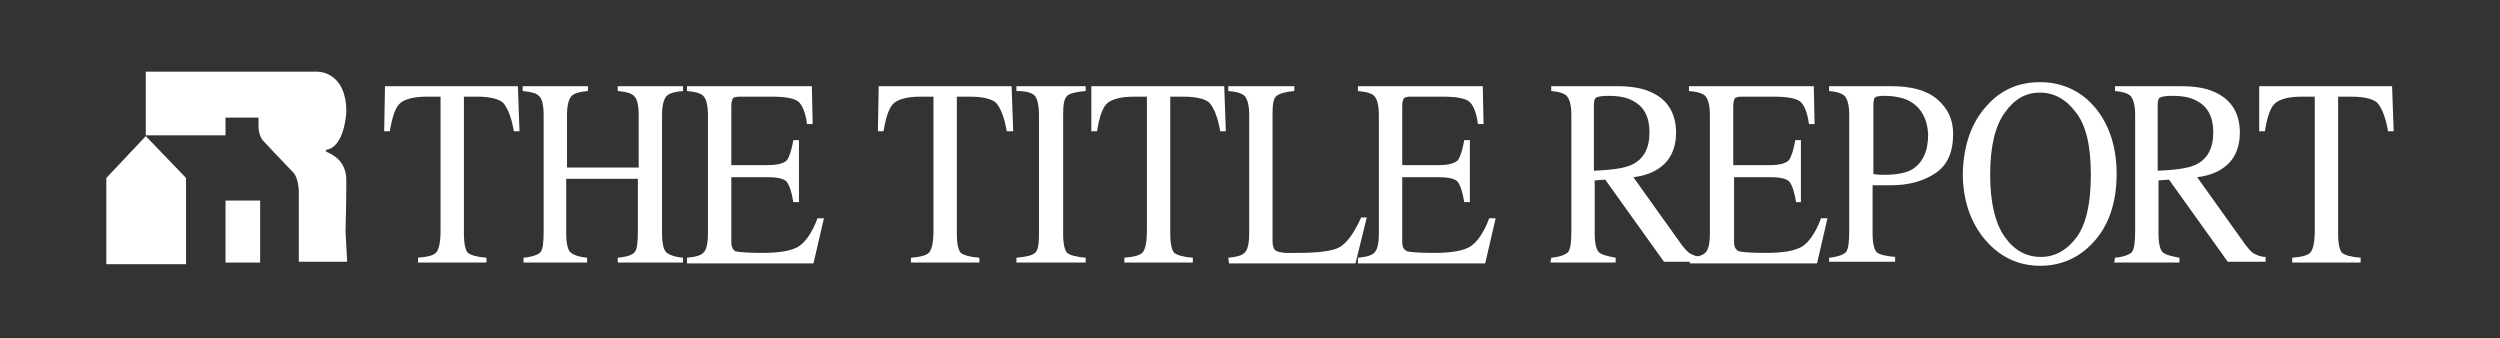 <?xml version="1.0" encoding="UTF-8"?>
<svg xmlns="http://www.w3.org/2000/svg" xmlns:xlink="http://www.w3.org/1999/xlink" version="1.1" id="Layer_1" x="0px" y="0px" viewBox="0 0 310.4 42" style="enable-background:new 0 0 310.4 42;" xml:space="preserve"><rect x="0" y="0" width="310.4" height="42" fill="#333333" stroke="none"/> <style type="text/css"> .st0{fill:#FFFFFF;} .st1{fill-rule:evenodd;clip-rule:evenodd;fill:#FFFFFF;} </style> <g> <g> <path class="st0" d="M47.8,10.7h16.5l0.2,5.6h-0.7c-0.3-1.8-0.8-2.9-1.3-3.5C62,12.3,60.9,12,59.2,12h-1.6v17 c0,1.3,0.2,2.1,0.5,2.4c0.4,0.3,1.1,0.5,2.3,0.6v0.6h-8.5V32c1.2-0.1,2-0.3,2.3-0.7s0.5-1.2,0.5-2.7V12H53c-1.6,0-2.7,0.3-3.3,0.8 s-1,1.7-1.3,3.5h-0.7L47.8,10.7z"></path> <path class="st0" d="M65,32c1.1-0.1,1.9-0.4,2.1-0.7c0.3-0.3,0.4-1.2,0.4-2.6V14.3c0-1.2-0.2-2-0.5-2.3c-0.3-0.4-1-0.6-2.1-0.7 v-0.6H73v0.6c-1.1,0.1-1.8,0.3-2.1,0.7c-0.3,0.4-0.5,1.1-0.5,2.3v6.5h8.9v-6.5c0-1.2-0.2-2-0.5-2.3c-0.3-0.4-1-0.6-2.1-0.7v-0.6 h8.1v0.6c-1.1,0.1-1.8,0.3-2.1,0.7c-0.3,0.4-0.5,1.1-0.5,2.3V29c0,1.2,0.2,2,0.5,2.3s1,0.6,2.1,0.7v0.6h-8.1V32 c1.2-0.1,1.9-0.4,2.1-0.7c0.3-0.3,0.4-1.2,0.4-2.7v-6.4h-8.9V29c0,1.2,0.2,2,0.5,2.3s1,0.6,2.1,0.7v0.6H65V32z"></path> <path class="st0" d="M85.3,32c1.1-0.1,1.8-0.3,2.1-0.7c0.3-0.3,0.5-1.1,0.5-2.3V14.3c0-1.2-0.2-1.9-0.5-2.3 c-0.3-0.4-1-0.6-2.1-0.7v-0.6h15.5l0.1,4.7h-0.7c-0.2-1.5-0.6-2.4-1.1-2.8c-0.5-0.4-1.6-0.6-3.3-0.6h-4c-0.4,0-0.7,0.1-0.8,0.2 c-0.1,0.2-0.2,0.5-0.2,0.9v7.4h4.5c1.2,0,2-0.2,2.4-0.6c0.3-0.4,0.6-1.3,0.8-2.5h0.7v7.7h-0.7c-0.2-1.3-0.5-2.1-0.8-2.5 S96.6,22,95.3,22h-4.5v8c0,0.7,0.2,1,0.5,1.2c0.4,0.1,1.5,0.2,3.3,0.2c2,0,3.4-0.2,4.4-0.7c0.9-0.5,1.8-1.7,2.5-3.6h0.8l-1.3,5.6 H85.3V32z"></path> <path class="st0" d="M109.1,10.7h16.5l0.2,5.6H125c-0.3-1.8-0.8-2.9-1.3-3.5c-0.5-0.5-1.6-0.8-3.3-0.8h-1.6v17 c0,1.3,0.2,2.1,0.5,2.4c0.4,0.3,1.1,0.5,2.3,0.6v0.6h-8.5V32c1.2-0.1,2-0.3,2.3-0.7s0.5-1.2,0.5-2.7V12h-1.6 c-1.6,0-2.7,0.3-3.3,0.8c-0.6,0.5-1,1.7-1.3,3.5H109L109.1,10.7z"></path> <path class="st0" d="M126.2,32c1.2-0.1,2-0.3,2.3-0.6c0.4-0.3,0.5-1.1,0.5-2.4V14.3c0-1.2-0.2-2-0.5-2.4c-0.4-0.4-1.1-0.6-2.3-0.6 v-0.6h8.6v0.6c-1.2,0.1-2,0.3-2.3,0.6c-0.4,0.4-0.5,1.1-0.5,2.4V29c0,1.3,0.2,2.1,0.5,2.4c0.4,0.3,1.1,0.5,2.3,0.6v0.6h-8.6 C126.2,32.6,126.2,32,126.2,32z"></path> <path class="st0" d="M135.5,10.7H152l0.2,5.6h-0.7c-0.3-1.8-0.8-2.9-1.3-3.5c-0.5-0.5-1.6-0.8-3.3-0.8h-1.6v17 c0,1.3,0.2,2.1,0.5,2.4c0.4,0.3,1.1,0.5,2.3,0.6v0.6h-8.5V32c1.2-0.1,2-0.3,2.3-0.7s0.5-1.2,0.5-2.7V12h-1.6 c-1.6,0-2.7,0.3-3.3,0.8s-1,1.7-1.3,3.5h-0.7L135.5,10.7z"></path> <path class="st0" d="M152.5,32c1.1-0.1,1.8-0.3,2.1-0.7c0.3-0.3,0.5-1.1,0.5-2.3V14.3c0-1.2-0.2-1.9-0.5-2.3 c-0.3-0.4-1-0.6-2.1-0.7v-0.6h8.2v0.6c-1.1,0.1-1.8,0.3-2.2,0.6S158,13,158,14.1V30c0,0.4,0.1,0.7,0.2,0.9 c0.1,0.2,0.3,0.3,0.7,0.4c0.2,0,0.4,0.1,0.7,0.1c0.2,0,0.7,0,1.4,0c2.6,0,4.4-0.2,5.3-0.7c0.9-0.5,1.8-1.7,2.7-3.7h0.7l-1.4,5.7 h-15.7L152.5,32L152.5,32z"></path> <path class="st0" d="M168.6,32c1.1-0.1,1.8-0.3,2.1-0.7c0.3-0.3,0.5-1.1,0.5-2.3V14.3c0-1.2-0.2-1.9-0.5-2.3 c-0.3-0.4-1-0.6-2.1-0.7v-0.6h15.5l0.1,4.7h-0.7c-0.2-1.5-0.6-2.4-1.1-2.8c-0.5-0.4-1.6-0.6-3.3-0.6h-4c-0.4,0-0.7,0.1-0.8,0.2 c-0.1,0.2-0.2,0.5-0.2,0.9v7.4h4.5c1.2,0,2-0.2,2.4-0.6c0.3-0.4,0.6-1.3,0.8-2.5h0.7v7.7h-0.7c-0.2-1.3-0.5-2.1-0.8-2.5 s-1.1-0.6-2.4-0.6h-4.5v8c0,0.7,0.2,1,0.6,1.2c0.4,0.1,1.5,0.2,3.3,0.2c2,0,3.4-0.2,4.4-0.7c0.9-0.5,1.8-1.7,2.5-3.6h0.8l-1.3,5.6 h-15.8V32z"></path> <path class="st0" d="M192.6,32c1.1-0.1,1.8-0.4,2.1-0.7c0.3-0.4,0.4-1.3,0.4-2.6V14.3c0-1.2-0.2-1.9-0.5-2.3c-0.3-0.4-1-0.6-2-0.7 v-0.6h8.1c1.7,0,3.1,0.2,4.2,0.7c2.1,0.9,3.2,2.6,3.2,5.1c0,1.6-0.5,2.9-1.4,3.8c-0.9,0.9-2.2,1.5-3.9,1.7l6,8.4 c0.4,0.5,0.7,0.9,1.1,1.1c0.4,0.2,0.8,0.4,1.4,0.4v0.6h-4.7l-7.3-10.2l-1.3,0.1V29c0,1.2,0.2,2,0.5,2.3s1,0.5,2.1,0.7v0.6h-8.1 L192.6,32L192.6,32z M202.5,20.5c1.6-0.7,2.3-2.1,2.3-4.1c0-1.9-0.7-3.2-2.1-3.9c-0.7-0.4-1.7-0.6-3-0.6c-0.8,0-1.3,0.1-1.5,0.2 c-0.2,0.1-0.3,0.4-0.3,0.9v8.2C200.1,21.1,201.6,20.9,202.5,20.5z"></path> <path class="st0" d="M209.7,32c1.1-0.1,1.8-0.3,2.1-0.7c0.3-0.3,0.5-1.1,0.5-2.3V14.3c0-1.2-0.2-1.9-0.5-2.3 c-0.3-0.4-1-0.6-2.1-0.7v-0.6h15.5l0.1,4.7h-0.7c-0.2-1.5-0.6-2.4-1.1-2.8c-0.5-0.4-1.6-0.6-3.3-0.6h-4c-0.4,0-0.7,0.1-0.8,0.2 c-0.1,0.2-0.2,0.5-0.2,0.9v7.4h4.5c1.2,0,2-0.2,2.4-0.6c0.3-0.4,0.6-1.3,0.8-2.5h0.7v7.7H223c-0.2-1.3-0.5-2.1-0.8-2.5 s-1.1-0.6-2.4-0.6h-4.5v8c0,0.7,0.2,1,0.6,1.2c0.4,0.1,1.5,0.2,3.3,0.2c2,0,3.4-0.2,4.4-0.7c0.9-0.5,1.8-1.7,2.5-3.6h0.8l-1.3,5.6 h-15.8V32H209.7z"></path> <path class="st0" d="M227.1,32c1.1-0.1,1.8-0.4,2.1-0.7c0.3-0.4,0.4-1.3,0.4-2.6V14.3c0-1.2-0.2-1.9-0.5-2.3c-0.3-0.4-1-0.6-2-0.7 v-0.6h7.7c2.5,0,4.4,0.5,5.7,1.6s2,2.5,2,4.3c0,2.3-0.7,3.9-2.2,4.9S237,23,234.8,23c-0.3,0-0.7,0-1.2,0s-0.9,0-1.1,0v6 c0,1.2,0.2,2,0.5,2.3s1.1,0.5,2.3,0.6v0.6h-8.2V32z M237,12.5c-0.8-0.4-1.9-0.6-3.1-0.6c-0.6,0-1,0.1-1.1,0.2 c-0.1,0.1-0.2,0.4-0.2,0.9v8.6c0.5,0.1,0.9,0.1,1,0.1c0.2,0,0.3,0,0.5,0c1.3,0,2.4-0.2,3.2-0.6c1.4-0.8,2.1-2.3,2.1-4.4 C239.3,14.7,238.5,13.3,237,12.5z"></path> <path class="st0" d="M246.7,13.1c1.8-2,4-2.9,6.6-2.9s4.9,1,6.6,2.9c1.9,2.1,2.9,5,2.9,8.5c0,3.6-1,6.5-3,8.6 c-1.8,1.9-4,2.8-6.5,2.8c-2.7,0-5-1.1-6.8-3.2c-1.8-2.1-2.8-4.9-2.8-8.3C243.8,18.1,244.7,15.3,246.7,13.1z M248.9,29.4 c1.2,1.7,2.7,2.5,4.5,2.5c1.7,0,3.2-0.8,4.4-2.4c1.2-1.6,1.8-4.2,1.8-7.8s-0.6-6.2-1.9-7.8c-1.2-1.6-2.7-2.4-4.4-2.4 c-1.8,0-3.2,0.8-4.4,2.5s-1.8,4.2-1.8,7.7C247.1,25.1,247.7,27.7,248.9,29.4z"></path> <path class="st0" d="M262.6,32c1.1-0.1,1.8-0.4,2.1-0.7c0.3-0.4,0.4-1.3,0.4-2.6V14.3c0-1.2-0.2-1.9-0.5-2.3s-1-0.6-2-0.7v-0.6 h8.1c1.7,0,3.1,0.2,4.2,0.7c2.1,0.9,3.2,2.6,3.2,5.1c0,1.6-0.5,2.9-1.4,3.8c-0.9,0.9-2.2,1.5-3.9,1.7l6,8.4 c0.4,0.5,0.7,0.9,1.1,1.1c0.4,0.2,0.8,0.4,1.4,0.4v0.6h-4.7l-7.3-10.2l-1.3,0.1V29c0,1.2,0.2,2,0.5,2.3s1,0.5,2.1,0.7v0.6h-8.1 L262.6,32L262.6,32z M272.5,20.5c1.6-0.7,2.3-2.1,2.3-4.1c0-1.9-0.7-3.2-2.1-3.9c-0.7-0.4-1.7-0.6-3-0.6c-0.8,0-1.3,0.1-1.5,0.2 c-0.2,0.1-0.3,0.4-0.3,0.9v8.2C270.1,21.1,271.6,20.9,272.5,20.5z"></path> <path class="st0" d="M280.5,10.7H297l0.2,5.6h-0.7c-0.3-1.8-0.8-2.9-1.3-3.5c-0.5-0.5-1.6-0.8-3.3-0.8h-1.6v17 c0,1.3,0.2,2.1,0.5,2.4c0.4,0.3,1.1,0.5,2.3,0.6v0.6h-8.5V32c1.2-0.1,2-0.3,2.3-0.7s0.5-1.2,0.5-2.7V12h-1.6 c-1.6,0-2.7,0.3-3.3,0.8c-0.6,0.5-1,1.7-1.3,3.5h-0.7V10.7z"></path> </g> <g> <polygon class="st1" points="23.1,32.8 13.2,32.8 13.2,22.1 18.1,16.9 23.1,22.1 "></polygon> <path class="st1" d="M18.1,8.9h21.3c0,0,3.6-0.1,3.6,5c0,0-0.2,4.4-2.5,4.7c0,0-0.1,0,0,0.2s2.5,0.7,2.5,3.6s-0.1,6.3-0.1,6.3 l0.2,3.8h-6v-8.7c0,0,0-1.8-0.8-2.5c-0.7-0.7-3.7-3.9-3.7-3.9s-0.5-0.6-0.5-1.7s0-1.1,0-1.1H28v2.2h-9.9V8.9z"></path> <rect x="28" y="24.9" class="st1" width="4.3" height="7.7"></rect> </g> </g> </svg>
